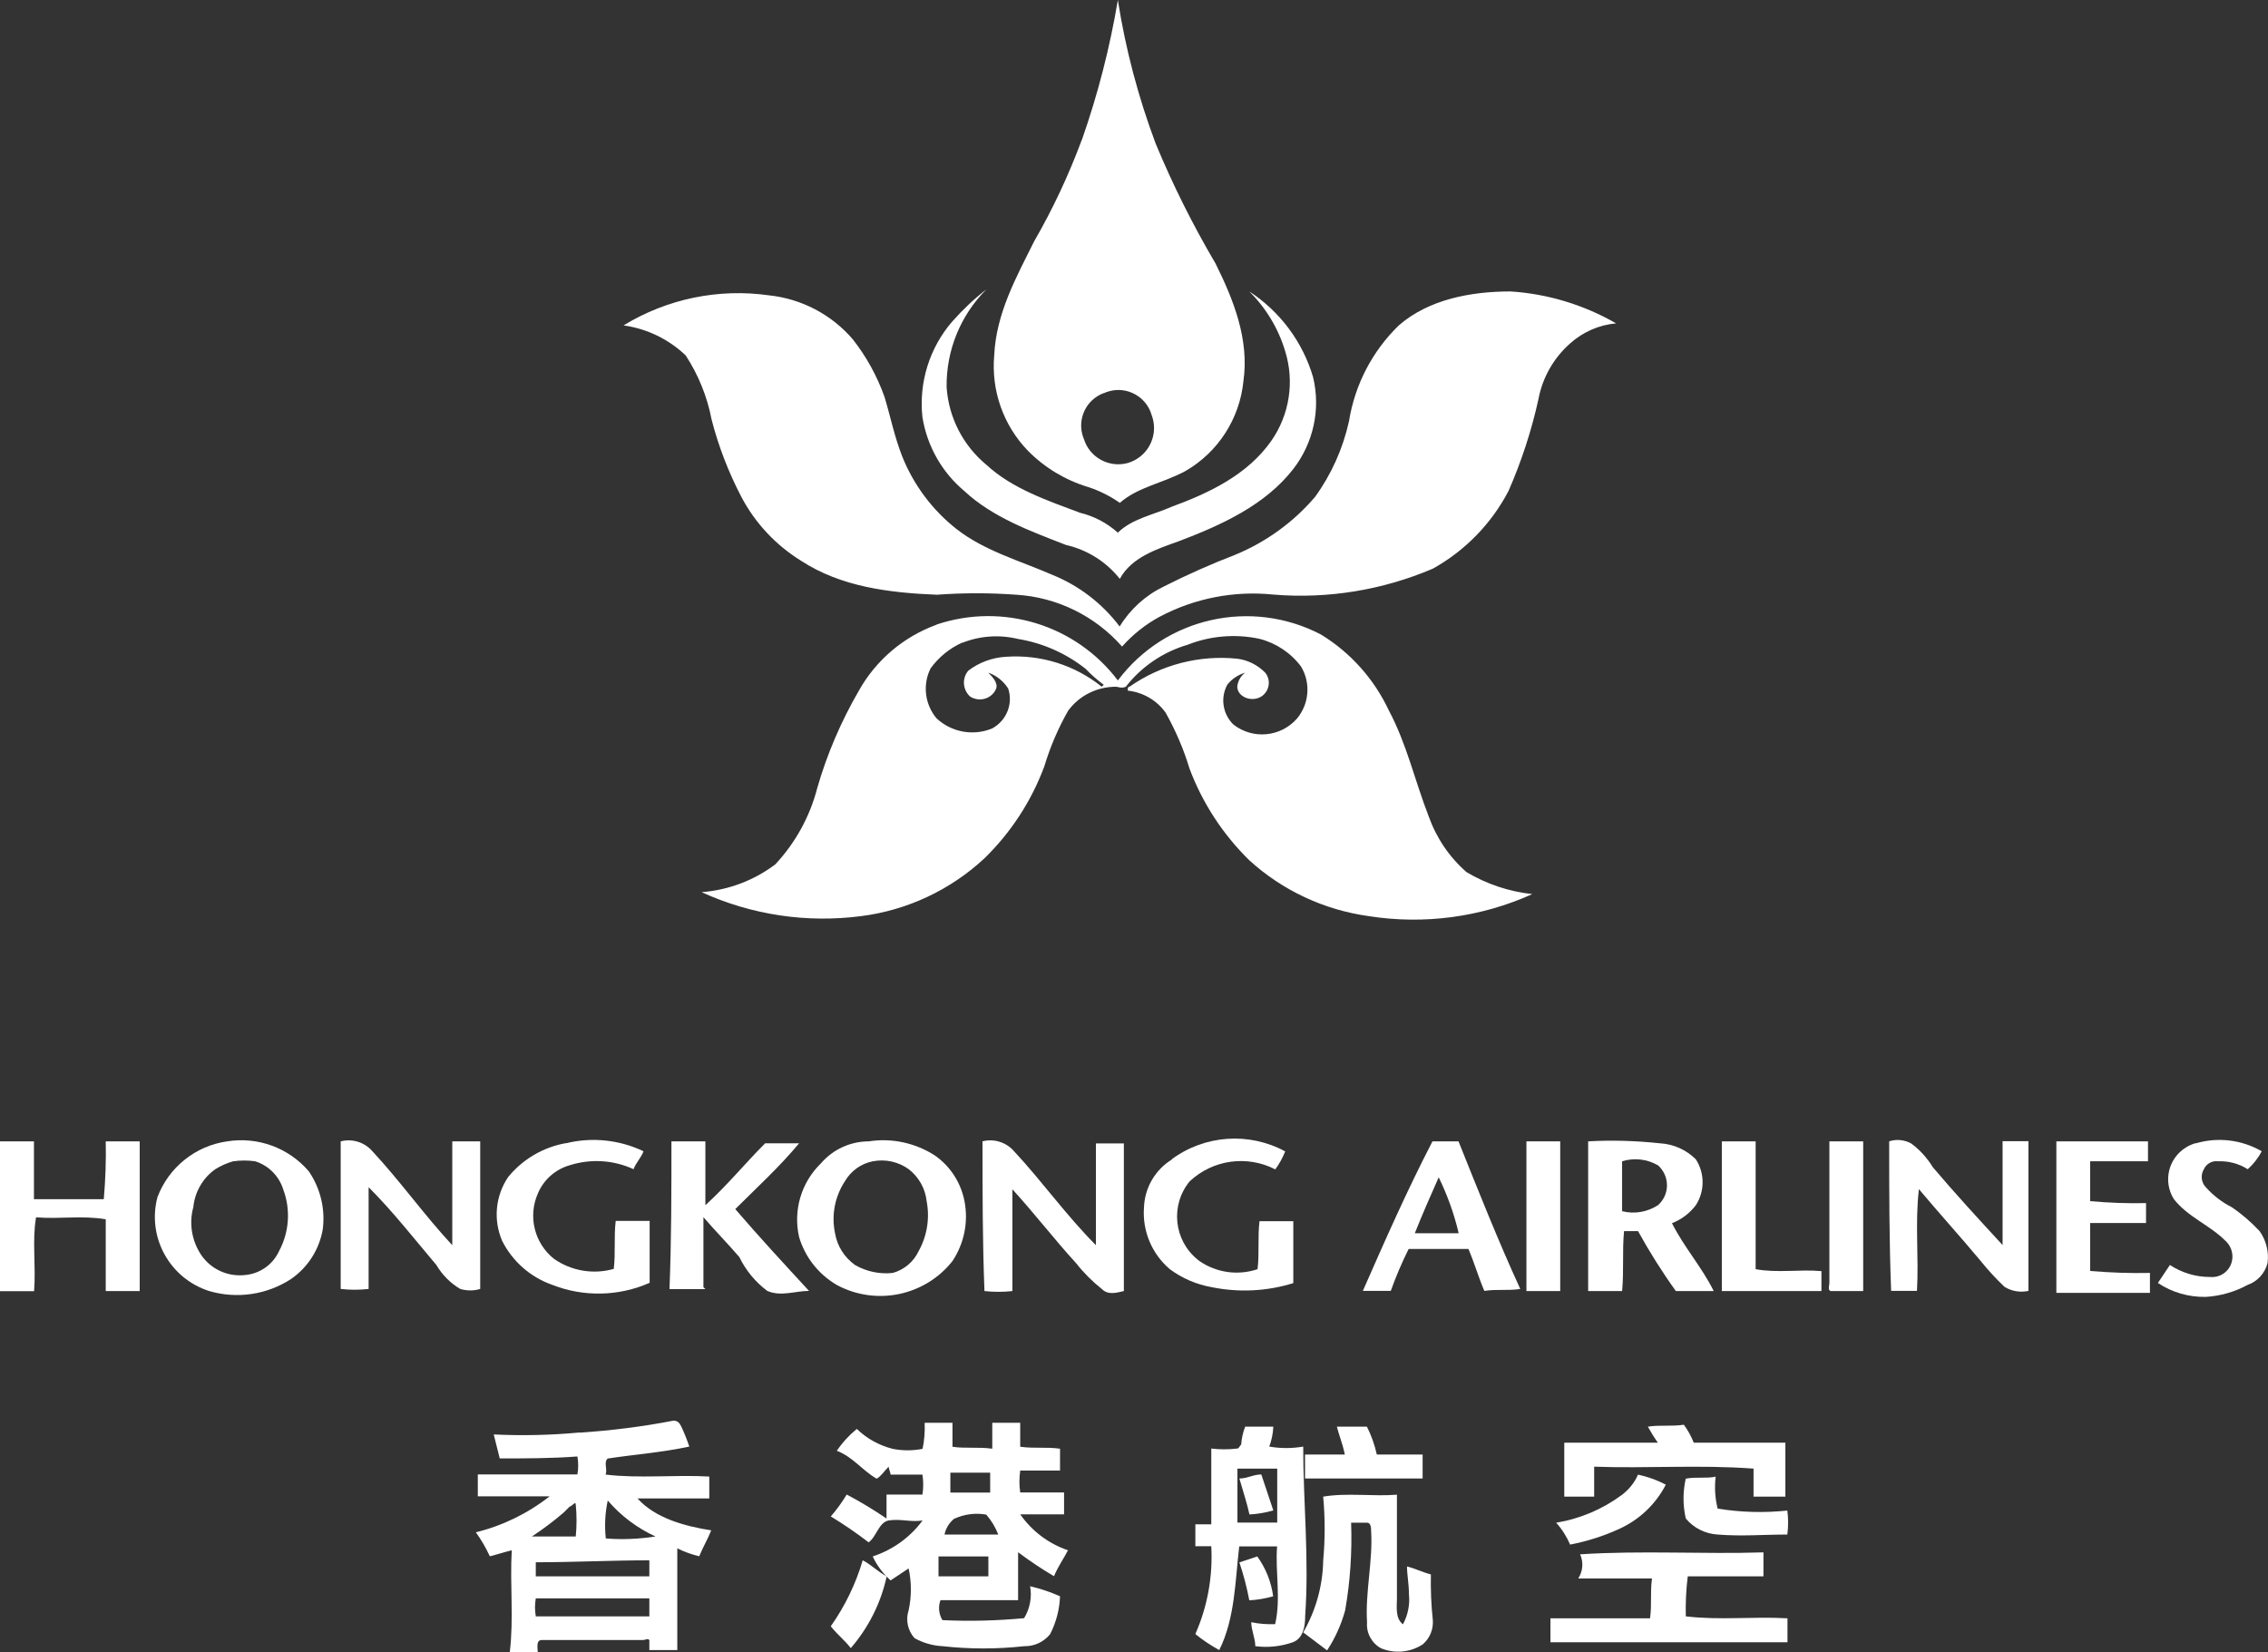 <svg width="151" height="110" viewBox="0 0 151 110" fill="none" xmlns="http://www.w3.org/2000/svg">
<rect x="0" y="0" width="151" height="110" fill="#333333" stroke="none"/>
<path d="M72.035 9.298C73.095 6.275 73.895 3.163 74.425 0C74.935 3.262 75.785 6.475 76.945 9.567C78.085 12.311 79.415 14.975 80.925 17.538C82.115 19.933 83.186 22.587 82.785 25.38C82.535 27.874 81.105 30.099 78.935 31.356C77.475 32.154 75.755 32.423 74.555 33.481C73.905 33.022 73.185 32.663 72.435 32.423C70.925 31.964 69.565 31.146 68.455 30.029C66.805 28.333 65.984 26.009 66.194 23.654C66.324 20.861 67.654 18.476 68.845 16.082C70.095 13.917 71.155 11.652 72.025 9.308L72.035 9.298ZM73.495 26.168C72.295 26.607 71.685 27.934 72.125 29.131C72.135 29.161 72.155 29.201 72.165 29.231C72.545 30.458 73.835 31.166 75.085 30.827C76.375 30.448 77.115 29.101 76.735 27.814C76.715 27.754 76.695 27.695 76.675 27.635C76.325 26.408 75.035 25.699 73.815 26.058C73.705 26.088 73.595 26.128 73.495 26.178V26.168Z" fill="white"/>
<path d="M41.523 21.659C44.423 19.893 47.843 19.185 51.204 19.664C53.364 19.893 55.364 20.941 56.774 22.587C57.684 23.744 58.404 25.051 58.894 26.438C59.294 27.765 59.554 29.091 60.084 30.428C60.844 32.304 62.074 33.95 63.664 35.207C65.525 36.673 67.905 37.332 70.035 38.26C71.825 38.978 73.385 40.175 74.545 41.712C75.245 40.564 76.255 39.647 77.465 39.058C79.025 38.27 80.615 37.561 82.246 36.933C84.296 36.085 86.116 34.768 87.556 33.082C88.646 31.576 89.416 29.85 89.816 28.034C90.206 25.61 91.366 23.375 93.136 21.659C95.126 19.933 97.917 19.404 100.567 19.404C103.047 19.564 105.447 20.292 107.597 21.529C106.467 21.629 105.397 22.098 104.547 22.856C103.447 23.824 102.697 25.131 102.427 26.577C101.967 28.672 101.297 30.718 100.437 32.683C99.297 34.868 97.547 36.663 95.397 37.861C92.056 39.287 88.406 39.886 84.786 39.587C82.176 39.317 79.546 39.826 77.225 41.053C76.275 41.562 75.425 42.24 74.705 43.048C72.915 41.013 70.385 39.766 67.675 39.597C65.905 39.467 64.134 39.467 62.364 39.597C59.184 39.467 55.994 39.068 53.344 37.342C51.664 36.304 50.283 34.838 49.364 33.092C48.503 31.446 47.833 29.71 47.373 27.914C47.083 26.398 46.493 24.951 45.653 23.664C44.523 22.587 43.083 21.888 41.543 21.669L41.523 21.659Z" fill="white"/>
<path d="M63.414 21.39C64.104 20.611 64.854 19.903 65.674 19.265C63.944 20.991 62.994 23.335 63.024 25.769C63.154 27.785 64.114 29.66 65.674 30.947C67.394 32.543 69.784 33.341 71.905 34.139C72.845 34.369 73.705 34.818 74.425 35.466C75.355 34.538 76.815 34.269 78.005 33.74C80.525 32.813 83.045 31.616 84.635 29.361C85.856 27.615 86.196 25.41 85.566 23.385C85.115 21.878 84.295 20.512 83.175 19.404C85.225 20.741 86.736 22.766 87.426 25.121C87.936 27.256 87.446 29.5 86.096 31.236C84.235 33.631 81.315 34.958 78.535 36.015C77.075 36.544 75.355 37.073 74.555 38.539C73.655 37.402 72.385 36.604 70.975 36.284C68.584 35.357 66.064 34.429 64.204 32.693C62.714 31.446 61.724 29.7 61.414 27.774C61.164 25.47 61.884 23.155 63.404 21.4L63.414 21.39Z" fill="white"/>
<path d="M62.354 41.582C66.764 40.105 71.624 41.602 74.425 45.303C77.575 41.103 83.305 39.816 87.956 42.25C89.926 43.457 91.486 45.213 92.466 47.298C93.666 49.553 94.186 51.947 95.116 54.342C95.626 55.778 96.486 57.055 97.636 58.063C98.976 58.861 100.466 59.36 102.017 59.529C98.616 61.066 94.826 61.575 91.136 60.996C88.166 60.587 85.385 59.29 83.175 57.275C81.415 55.549 80.055 53.464 79.195 51.169C78.805 49.872 78.265 48.625 77.605 47.448C77.015 46.62 76.095 46.091 75.085 45.981C75.085 45.852 75.085 45.712 75.215 45.712C77.305 44.256 79.845 43.597 82.375 43.856C83.085 43.946 83.735 44.276 84.235 44.784C84.615 45.253 84.535 45.932 84.065 46.311C84.035 46.331 84.005 46.361 83.965 46.38C83.305 46.78 82.375 46.38 82.375 45.712C82.415 45.343 82.605 45.004 82.905 44.784C82.435 44.924 82.015 45.203 81.715 45.582C81.235 46.46 81.405 47.538 82.115 48.236C83.415 49.254 85.275 49.074 86.356 47.837C87.166 46.859 87.276 45.473 86.626 44.385C85.945 43.467 84.955 42.809 83.845 42.53C82.245 42.19 80.585 42.33 79.065 42.929C77.435 43.408 75.995 44.385 74.955 45.722C74.685 45.852 74.425 45.722 74.295 45.722C73.035 45.722 71.855 46.311 71.115 47.318C70.445 48.495 69.914 49.743 69.524 51.039C68.664 53.344 67.304 55.429 65.544 57.145C63.274 59.26 60.394 60.607 57.324 60.996C53.703 61.465 50.033 60.916 46.713 59.4C48.493 59.26 50.203 58.622 51.623 57.544C52.953 56.117 53.913 54.382 54.403 52.496C55.053 50.221 55.993 48.037 57.184 45.981C58.324 43.946 60.164 42.39 62.354 41.592V41.582ZM64.074 42.779C63.224 43.158 62.494 43.757 61.954 44.505C61.414 45.592 61.574 46.899 62.354 47.827C63.354 48.755 64.804 49.024 66.064 48.495C67.014 47.977 67.464 46.859 67.124 45.842C66.814 45.353 66.344 44.974 65.794 44.784C66.064 45.054 66.454 45.453 66.324 45.842C66.084 46.44 65.394 46.72 64.794 46.48C64.724 46.45 64.654 46.42 64.594 46.38C64.094 45.932 64.034 45.173 64.464 44.655C65.194 44.096 66.074 43.777 66.984 43.727C69.284 43.567 71.555 44.276 73.355 45.722L73.485 45.592C73.055 45.273 72.655 44.924 72.285 44.535C70.975 43.497 69.424 42.809 67.774 42.54C66.534 42.24 65.244 42.33 64.064 42.799L64.074 42.779Z" fill="white"/>
<path d="M15.121 75.991C17.161 75.662 19.221 76.42 20.561 77.986C21.331 79.113 21.662 80.48 21.491 81.837C21.261 83.184 20.501 84.381 19.371 85.159C17.761 86.207 15.771 86.496 13.931 85.957C11.301 85.119 9.781 82.376 10.481 79.712C11.231 77.717 13.011 76.29 15.121 75.991ZM15.521 77.318C15.101 77.437 14.701 77.617 14.331 77.846C13.501 78.435 12.971 79.363 12.871 80.37C12.571 81.458 12.771 82.625 13.401 83.563C14.051 84.511 15.171 85.019 16.321 84.89C17.311 84.8 18.171 84.191 18.581 83.293C19.261 82.026 19.361 80.52 18.851 79.173C18.571 78.295 17.881 77.597 16.991 77.318C16.511 77.248 16.011 77.248 15.531 77.318H15.521Z" fill="white"/>
<path d="M37.672 76.12C39.403 75.691 41.233 75.881 42.843 76.649C42.713 77.048 42.313 77.447 42.183 77.846C40.853 77.228 39.333 77.138 37.942 77.577C36.992 77.846 36.212 78.525 35.822 79.433C35.132 80.969 35.572 82.765 36.882 83.812C38.042 84.62 39.502 84.87 40.863 84.481C40.993 83.413 40.863 82.356 40.993 81.288H43.253V85.408C41.193 86.316 38.852 86.366 36.752 85.538C35.312 85.029 34.122 83.982 33.432 82.615C32.832 81.218 32.982 79.622 33.832 78.365C34.802 77.178 36.162 76.38 37.672 76.11V76.12Z" fill="white"/>
<path d="M57.844 75.99C59.364 75.751 60.924 76.09 62.224 76.918C63.264 77.636 63.974 78.734 64.214 79.971C64.484 81.358 64.194 82.784 63.414 83.961C61.574 86.286 58.334 86.954 55.724 85.558C54.504 84.849 53.604 83.712 53.204 82.365C52.794 80.589 53.344 78.724 54.664 77.447C55.464 76.519 56.624 75.99 57.854 75.99H57.844ZM58.114 77.317C57.334 77.467 56.654 77.956 56.254 78.644C55.584 79.662 55.344 80.909 55.594 82.096C55.734 82.954 56.214 83.712 56.924 84.221C57.684 84.66 58.574 84.849 59.444 84.749C60.204 84.54 60.834 84.001 61.164 83.293C61.724 82.285 61.914 81.108 61.694 79.971C61.604 79.133 61.174 78.365 60.504 77.846C59.814 77.347 58.954 77.157 58.114 77.317Z" fill="white"/>
<path d="M78.005 77.187C80.206 75.561 83.156 75.352 85.566 76.659C85.396 77.088 85.176 77.487 84.906 77.856C83.026 76.888 80.746 77.207 79.205 78.654C77.905 80.24 78.145 82.575 79.735 83.862C79.775 83.901 79.825 83.931 79.875 83.971C81.005 84.74 82.426 84.939 83.726 84.5C83.856 83.433 83.726 82.375 83.856 81.308H86.106V85.428C84.346 85.977 82.476 86.066 80.665 85.697C79.655 85.518 78.705 85.109 77.885 84.5C76.685 83.483 76.045 81.946 76.165 80.38C76.215 79.073 76.915 77.876 78.025 77.197L78.005 77.187Z" fill="white"/>
<path d="M146.2 76.12C147.67 75.691 149.25 75.881 150.58 76.649C150.35 77.098 150.03 77.507 149.65 77.846C149.06 77.467 148.36 77.288 147.66 77.317C147.27 77.268 146.89 77.487 146.73 77.846C146.5 78.225 146.55 78.724 146.86 79.043C147.35 79.592 147.93 80.041 148.58 80.37C149.26 80.829 149.88 81.368 150.44 81.966C150.88 82.585 151.07 83.343 150.97 84.091C150.8 84.77 150.3 85.319 149.64 85.548C148.78 86.017 147.83 86.286 146.85 86.346C145.72 86.366 144.609 86.047 143.669 85.418L144.469 84.221C145.26 84.74 146.18 85.019 147.12 85.019C147.66 85.079 148.18 84.82 148.45 84.351C148.77 83.782 148.66 83.074 148.18 82.625C147.12 81.558 145.66 81.029 144.73 79.832C143.999 78.664 144.359 77.128 145.53 76.4C145.73 76.27 145.95 76.18 146.18 76.11L146.2 76.12Z" fill="white"/>
<path d="M0 75.99H2.26V79.841H6.91C7.02 78.564 7.07 77.277 7.04 75.99H9.301V85.957H7.04V81.178C5.45 80.909 3.99 81.178 2.4 81.048C2.13 82.644 2.4 84.241 2.27 85.967H0V76V75.99Z" fill="white"/>
<path d="M22.682 75.99C23.462 75.79 24.282 76.05 24.802 76.659C26.662 78.654 28.252 80.908 30.112 82.904V75.99H31.972V85.817C31.542 85.947 31.082 85.947 30.642 85.817C29.982 85.428 29.442 84.879 29.052 84.221C27.592 82.495 26.132 80.629 24.542 79.043V85.817C23.922 85.887 23.302 85.887 22.682 85.817V75.99Z" fill="white"/>
<path d="M44.703 75.99H46.963V80.24C48.423 78.913 49.613 77.447 50.943 76.12H53.203C51.873 77.716 50.413 79.043 48.953 80.5C50.543 82.355 52.273 84.221 53.863 85.947C52.933 85.947 52.003 86.346 51.083 85.947C50.293 85.358 49.653 84.58 49.223 83.692C48.423 82.764 47.633 81.966 46.833 81.038V85.697L46.963 85.827H44.573C44.703 82.635 44.703 79.312 44.703 75.99Z" fill="white"/>
<path d="M65.404 75.99C66.184 75.79 67.004 76.05 67.524 76.659C69.385 78.654 70.975 80.908 72.965 82.904V76.13H74.825V85.957C74.295 86.086 73.765 86.226 73.365 85.827C72.725 85.318 72.145 84.739 71.645 84.101C70.185 82.505 68.865 80.779 67.404 79.183V85.957C66.784 86.026 66.164 86.026 65.544 85.957C65.414 82.634 65.414 79.312 65.414 75.99H65.404Z" fill="white"/>
<path d="M95.386 75.99H97.106C98.436 79.313 99.756 82.635 101.217 85.817C100.416 85.947 99.626 85.817 98.826 85.947C98.426 85.019 98.166 84.091 97.766 83.153H93.786C93.336 84.061 92.936 84.989 92.596 85.947H90.736C92.196 82.625 93.656 79.303 95.376 75.981L95.386 75.99ZM95.786 78.385C95.256 79.582 94.726 80.779 94.196 82.106H97.116C96.816 80.819 96.366 79.572 95.786 78.385Z" fill="white"/>
<path d="M101.627 75.99H103.877V85.957H101.627V75.99Z" fill="white"/>
<path d="M105.737 75.99C107.327 75.9 108.927 75.95 110.517 76.12C111.417 76.17 112.267 76.549 112.907 77.187C113.507 78.115 113.507 79.312 112.907 80.24C112.497 80.779 111.947 81.198 111.317 81.437C112.117 83.034 113.307 84.361 114.097 85.957H111.577C110.657 84.68 109.817 83.343 109.057 81.966H108.127C107.997 83.293 108.127 84.62 107.997 85.957H105.737V75.99ZM107.997 77.317V80.639C108.817 80.849 109.677 80.699 110.387 80.24C111.127 79.582 111.187 78.464 110.527 77.726C110.487 77.676 110.437 77.626 110.387 77.587C109.667 77.168 108.797 77.068 107.997 77.317Z" fill="white"/>
<path d="M114.627 75.99H116.888V84.5C118.348 84.769 119.808 84.5 121.268 84.63V85.957H114.637V75.99H114.627Z" fill="white"/>
<path d="M121.788 75.99H124.048V85.957H121.928C121.658 85.957 121.798 85.558 121.798 85.428V76L121.788 75.99Z" fill="white"/>
<path d="M125.769 75.991C126.249 75.831 126.779 75.881 127.229 76.121C127.819 76.549 128.309 77.098 128.689 77.717C130.149 79.443 131.739 81.168 133.329 82.894V75.981H135.049V85.947C134.499 86.067 133.929 85.967 133.459 85.678C132.889 85.139 132.359 84.561 131.869 83.952C130.539 82.356 129.089 80.76 127.759 79.173C127.489 81.428 127.759 83.693 127.629 85.947H125.909C125.779 82.625 125.779 79.303 125.779 75.981L125.769 75.991Z" fill="white"/>
<path d="M136.909 75.991H143.01V77.317H139.159V79.971C140.399 80.081 141.639 80.131 142.88 80.101V81.428H139.159V84.62C140.479 84.73 141.81 84.78 143.14 84.75V86.077H136.909V75.971V75.991Z" fill="white"/>
<path d="M38.603 95.384C40.693 95.244 42.783 94.985 44.833 94.586C45.103 94.586 45.233 94.716 45.363 94.985C45.563 95.414 45.743 95.863 45.893 96.312C44.033 96.711 42.183 96.841 40.453 97.11C40.183 97.379 40.453 97.778 40.323 98.177C42.583 98.447 44.963 98.177 47.223 98.307V99.764H42.443C43.633 101.091 45.623 101.619 47.353 101.889C47.083 102.557 46.823 102.956 46.553 103.615C46.043 103.495 45.553 103.315 45.093 103.086V109.86H43.233V109.191C43.103 109.062 42.963 109.191 42.833 109.191H36.072C35.672 109.191 35.802 109.72 35.802 109.99H33.942C34.212 107.735 33.942 105.47 34.072 103.216C33.542 103.345 33.142 103.485 32.612 103.615C32.352 103.056 32.042 102.517 31.682 102.018C33.472 101.579 35.142 100.761 36.593 99.624H31.812V98.168H38.443C38.513 97.768 38.513 97.369 38.443 96.97C36.722 97.1 34.992 97.1 33.272 97.1C33.142 96.571 33.002 96.032 32.872 95.504C34.772 95.594 36.682 95.554 38.583 95.374L38.603 95.384ZM40.323 102.427C41.433 102.517 42.543 102.467 43.643 102.298C42.423 101.739 41.333 100.921 40.463 99.903C40.283 100.731 40.243 101.589 40.333 102.427H40.323ZM37.932 100.302L37.532 100.701C36.862 101.28 36.152 101.809 35.412 102.298H38.333C38.403 101.589 38.403 100.881 38.333 100.173C38.333 99.903 38.073 100.302 37.932 100.302ZM35.672 104.024V104.951H43.233V103.884C40.713 103.884 38.193 104.014 35.672 104.014V104.024ZM35.672 107.615H43.233V106.418H35.672C35.602 106.817 35.602 107.216 35.672 107.605V107.615Z" fill="white"/>
<path d="M61.554 94.727H63.414V96.323C64.214 96.453 65.134 96.323 66.064 96.453V94.727H67.924V96.323C68.854 96.453 69.644 96.323 70.575 96.453V97.909H67.924C67.854 98.398 67.854 98.887 67.924 99.366H70.844V100.822H67.924C68.704 101.94 69.814 102.778 71.105 103.216C70.835 103.745 70.445 104.284 70.174 104.942C69.344 104.454 68.554 103.925 67.784 103.346V106.539H62.614C62.454 106.978 62.504 107.466 62.744 107.866C64.554 107.955 66.374 107.905 68.184 107.736C68.574 107.097 68.714 106.339 68.584 105.611C69.264 105.77 69.934 105.99 70.575 106.279C70.544 107.157 70.314 108.025 69.914 108.803C69.494 109.322 68.854 109.621 68.194 109.601C66.384 109.801 64.564 109.801 62.754 109.601C62.104 109.571 61.464 109.382 60.894 109.073C60.434 108.564 60.284 107.856 60.494 107.217C60.694 106.299 60.694 105.341 60.494 104.424L59.294 105.222C58.794 104.773 58.384 104.234 58.104 103.626C59.434 103.187 60.594 102.359 61.424 101.231C60.624 101.361 59.964 101.101 59.164 101.231C58.504 101.361 58.364 102.299 57.834 102.688C57.024 102.069 56.184 101.491 55.313 100.962C55.714 100.503 56.063 100.014 56.373 99.505C57.284 99.984 58.174 100.523 59.024 101.101V99.505H61.414C61.484 99.066 61.484 98.617 61.414 98.178H59.294C59.294 98.049 59.164 97.779 59.164 97.65C58.894 97.919 58.634 98.318 58.364 98.448C57.434 97.919 56.774 96.991 55.714 96.592C56.084 96.043 56.534 95.555 57.044 95.136C57.714 95.784 58.534 96.233 59.434 96.463C60.094 96.592 60.764 96.592 61.424 96.463C61.544 95.894 61.584 95.315 61.564 94.737L61.554 94.727ZM63.274 98.049V99.376H65.924V98.049H63.274ZM63.544 101.101C63.204 101.371 62.974 101.74 62.884 102.169H66.464C66.274 101.68 66.004 101.231 65.664 100.842C64.944 100.712 64.204 100.812 63.544 101.111V101.101ZM62.484 103.626V104.952H65.804V103.626H62.484Z" fill="white"/>
<path d="M109.717 94.985C110.517 94.856 111.307 94.985 112.107 94.856C112.378 95.225 112.598 95.624 112.768 96.053H118.868V99.644H116.748V97.779C113.168 97.509 109.587 97.779 106.137 97.649V99.644H104.147V96.053H110.377C110.137 95.713 109.917 95.354 109.717 94.995V94.985Z" fill="white"/>
<path d="M82.916 94.986H84.776C84.756 95.434 84.666 95.883 84.506 96.312C85.256 96.442 86.016 96.442 86.766 96.312C86.766 100.034 87.166 103.755 86.896 107.606C86.896 108.274 86.766 109.062 86.096 109.332C85.286 109.621 84.426 109.711 83.576 109.601C83.576 109.072 83.306 108.534 83.306 108.005C83.826 108.115 84.366 108.154 84.896 108.134C85.296 106.409 84.896 104.683 85.026 102.957H82.506C82.236 105.211 82.236 107.735 81.176 109.86C80.615 109.551 80.085 109.202 79.585 108.793C80.395 106.957 80.755 104.952 80.645 102.947H79.585V101.49H80.645V96.442C81.216 96.512 81.796 96.512 82.366 96.442C82.496 96.442 82.496 96.312 82.636 96.173C82.666 95.764 82.756 95.355 82.906 94.976L82.916 94.986ZM82.386 97.779V101.37H85.036V97.779H82.386Z" fill="white"/>
<path d="M89.016 94.985H91.006C91.306 95.574 91.526 96.203 91.666 96.841H94.716V98.437H86.886V96.841H89.536C89.406 96.172 89.136 95.514 89.006 94.985H89.016Z" fill="white"/>
<path d="M109.047 98.178C109.697 98.317 110.317 98.537 110.907 98.846C110.247 100.133 109.167 101.161 107.857 101.769C106.797 102.258 105.687 102.617 104.537 102.837C104.307 102.308 103.997 101.809 103.607 101.38C105.197 101.121 106.697 100.482 107.987 99.525C108.447 99.175 108.817 98.726 109.047 98.198V98.178Z" fill="white"/>
<path d="M82.516 98.437C83.046 98.437 83.446 98.168 83.976 98.168C84.246 98.966 84.506 99.764 84.776 100.562C84.256 100.712 83.726 100.802 83.186 100.832C83.046 100.163 82.786 99.365 82.516 98.437Z" fill="white"/>
<path d="M112.237 98.447C112.897 98.317 113.567 98.447 114.228 98.317C114.138 99.026 114.188 99.754 114.358 100.442C115.888 100.692 117.458 100.732 118.998 100.572C119.068 101.101 119.068 101.64 118.998 102.168C117.408 102.168 115.948 102.298 114.358 102.168C113.537 102.118 112.767 101.739 112.237 101.101C112.037 100.223 112.037 99.315 112.237 98.437V98.447Z" fill="white"/>
<path d="M88.096 99.644C89.686 99.375 91.416 99.644 93.006 99.515V106.418C93.006 106.947 92.876 107.745 93.406 108.144C93.736 107.536 93.876 106.837 93.806 106.149C93.806 105.481 93.676 104.822 93.676 104.293C94.206 104.423 94.736 104.692 95.266 104.822C95.246 105.84 95.286 106.867 95.396 107.875C95.436 108.483 95.196 109.072 94.736 109.471C93.906 110.02 92.866 110.12 91.946 109.74C91.326 109.401 90.956 108.723 91.016 108.015C90.886 106.019 91.416 103.894 91.286 101.909C91.286 101.779 91.286 101.38 91.016 101.38H89.956C90.026 103.336 89.896 105.301 89.556 107.226C89.296 108.164 88.896 109.062 88.356 109.88L86.766 108.683C87.606 107.226 88.066 105.58 88.096 103.904C88.226 102.488 88.226 101.071 88.096 99.654V99.644Z" fill="white"/>
<path d="M105.207 103.485C109.317 103.216 113.428 103.485 117.408 103.355V104.952H112.368C112.258 105.83 112.218 106.728 112.238 107.615C114.498 107.885 116.748 107.615 119.008 107.745V109.341H103.227V107.745H109.857C109.987 106.817 109.857 106.019 109.988 105.091H105.077C105.387 104.612 105.437 104.014 105.207 103.495V103.485Z" fill="white"/>
<path d="M82.516 104.024L83.706 103.625C84.276 104.413 84.636 105.321 84.766 106.279C84.246 106.428 83.716 106.518 83.176 106.548C83.016 105.69 82.796 104.852 82.516 104.024Z" fill="white"/>
<path d="M57.444 103.885C57.974 104.154 58.504 104.683 59.034 104.952C58.654 106.718 57.824 108.364 56.644 109.731C56.243 109.202 55.714 108.803 55.313 108.274C56.254 106.938 56.974 105.461 57.434 103.895L57.444 103.885Z" fill="white"/>
</svg>

